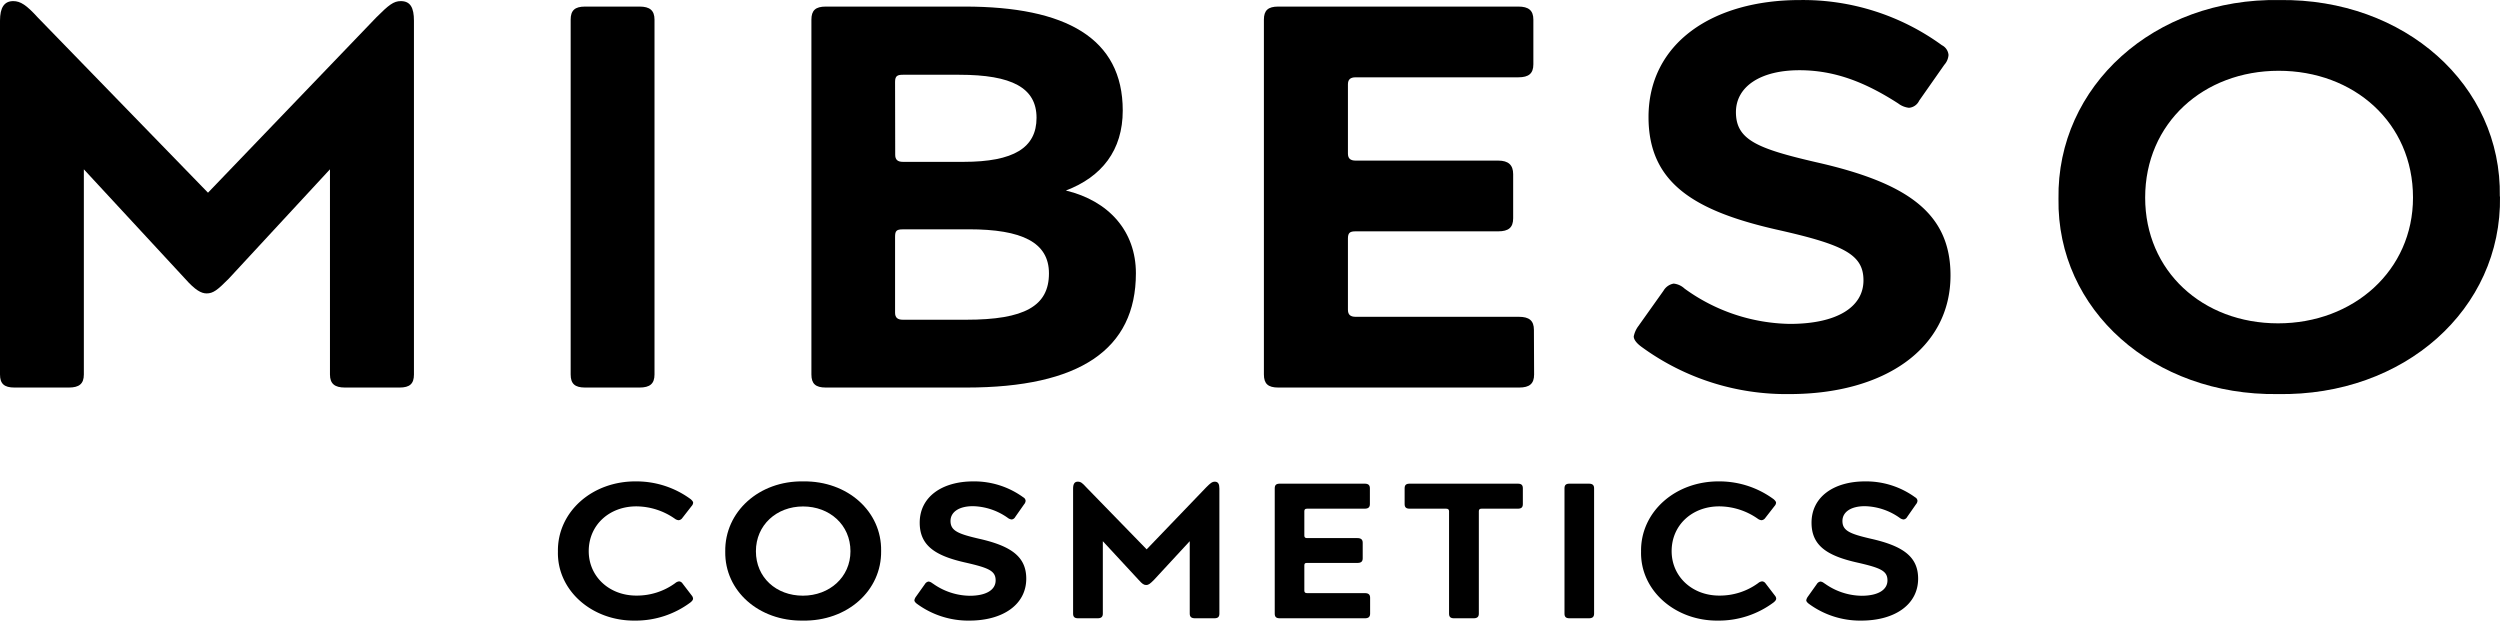 <svg id="Capa_1" data-name="Capa 1" xmlns="http://www.w3.org/2000/svg" xmlns:xlink="http://www.w3.org/1999/xlink" viewBox="0 0 539.68 133.97"><defs><style>.cls-1{fill:none;}.cls-2{clip-path:url(#clip-path);}</style><clipPath id="clip-path" transform="translate(-151.1 -353.96)"><rect class="cls-1" width="841.89" height="841.89"/></clipPath></defs><title>MIBESO POSITIVO 2</title><g class="cls-2"><path d="M166,437.62H154.21c-2.2,0-3.11-.82-3.11-2.82V358.43c0-2.82.91-4.23,2.85-4.23,1.55,0,2.84.82,5.3,3.53L196,395.56l36.32-37.83c2.71-2.71,3.75-3.53,5.3-3.53,2.07,0,2.84,1.41,2.84,4.23V434.8c0,2-.9,2.82-3.1,2.82H225.56c-2.2,0-3.23-.82-3.23-2.82V390.51l-21.85,23.61c-2.45,2.47-3.36,3.18-4.78,3.18-1.16,0-2.46-.71-4.65-3.18L169.2,390.51V434.8c0,2-1,2.82-3.23,2.82" transform="translate(-151.1 -353.96)"/><path d="M277.4,437.62c-2.2,0-3.11-.82-3.11-2.82V358.2c0-2,.91-2.82,3.11-2.82h11.76c2.2,0,3.23.82,3.23,2.82v76.6c0,2-1,2.82-3.23,2.82Z" transform="translate(-151.1 -353.96)"/><path d="M359.35,355.38c21.84,0,34.12,6.81,34.12,22.44,0,8.58-4.52,14.33-12.28,17.27,9.31,2.23,15.12,8.81,15.12,17.86,0,16.45-12.15,24.67-36.58,24.67H329.36c-2.2,0-3.1-.82-3.1-2.82V358.2c0-2,.9-2.82,3.1-2.82Zm-15,32c0,1.05.52,1.52,1.68,1.52h13.06c10.86,0,15.77-3.05,15.77-9.51s-5.3-9.29-16.68-9.29H346c-1.16,0-1.68.24-1.68,1.53Zm15.9,16.09H346c-1.42,0-1.68.36-1.68,1.65v16.33c0,1.06.52,1.53,1.68,1.53h13.7c12.54,0,17.84-2.94,17.84-10,0-6.7-5.81-9.52-17.32-9.52" transform="translate(-151.1 -353.96)"/><path d="M482.27,434.8c0,2-1,2.82-3.23,2.82h-52c-2.2,0-3.1-.82-3.1-2.82V358.2c0-2,.9-2.82,3.1-2.82h51.83c2.2,0,3.24.82,3.24,2.82v9.63c0,2-1,2.82-3.24,2.82H443.76c-1.17,0-1.68.47-1.68,1.53V387.1c0,1.06.51,1.53,1.68,1.53h30.76c2.2,0,3.23.94,3.23,2.93v9.52c0,2-1,2.82-3.23,2.82H443.76c-1.17,0-1.68.24-1.68,1.53v15.39c0,1.06.51,1.53,1.68,1.53H479c2.2,0,3.23.82,3.23,2.82Z" transform="translate(-151.1 -353.96)"/><path d="M514.72,416.24a39.72,39.72,0,0,0,22.75,7.64c10.21,0,15.9-3.65,15.9-9.4,0-5.53-4.14-7.64-18.1-10.81-18.48-4.11-28.3-10.22-28.3-24.44,0-15.86,13.7-25.26,32.7-25.26a50.94,50.94,0,0,1,30.63,9.75,2.6,2.6,0,0,1,1.43,2.11,3.52,3.52,0,0,1-.91,2.12l-5.43,7.75a2.66,2.66,0,0,1-2.2,1.53,4.65,4.65,0,0,1-2.32-.94c-7.11-4.58-13.7-7.17-21.33-7.17-8.4,0-13.7,3.53-13.7,9.05,0,6,4.65,7.87,17.32,10.81,19.78,4.47,29,11,29,24.44,0,15.74-14.22,25.61-34.77,25.61a52.87,52.87,0,0,1-31.8-10.1c-1.16-.82-1.81-1.64-1.81-2.35a5.59,5.59,0,0,1,1-2.23l5.43-7.64a3.17,3.17,0,0,1,2.19-1.53,4.1,4.1,0,0,1,2.33,1.06" transform="translate(-151.1 -353.96)"/><path d="M690.78,396.38c.39,24.32-20.68,43.12-48,42.65-26.75.36-47.69-18.09-47.31-42.18-.38-24.32,20.69-43.35,47.7-42.88,27-.35,48,18.33,47.57,42.41m-18.74.24c0-16.22-12.8-27.38-29-27.38s-28.82,11.28-28.82,27.38c0,15.86,12.4,27.14,28.69,27.14S672,412.36,672,396.62" transform="translate(-151.1 -353.96)"/><path d="M297.71,479.46a1,1,0,0,1,.73.46l2,2.61a1.17,1.17,0,0,1,.27.63c0,.29-.18.54-.59.87a19.77,19.77,0,0,1-11.92,3.9c-9.27.12-16.85-6.48-16.66-14.9-.14-8.55,7.39-15.28,17-15.15a19.74,19.74,0,0,1,11.69,3.86c.32.29.5.54.5.74a1.15,1.15,0,0,1-.32.71l-2,2.57a1.1,1.1,0,0,1-.82.5,1.62,1.62,0,0,1-.82-.33,14.62,14.62,0,0,0-8.31-2.66c-5.8,0-10.27,4-10.27,9.67,0,5.48,4.43,9.59,10.27,9.59a14,14,0,0,0,8.4-2.69,1.56,1.56,0,0,1,.87-.38" transform="translate(-151.1 -353.96)"/><path d="M341.31,472.86c.14,8.59-7.3,15.24-16.94,15.07-9.45.12-16.84-6.39-16.71-14.9-.13-8.6,7.31-15.32,16.85-15.15,9.54-.13,16.94,6.47,16.8,15m-6.62.08c0-5.72-4.52-9.67-10.23-9.67s-10.18,4-10.18,9.67,4.39,9.59,10.14,9.59,10.27-4,10.27-9.59" transform="translate(-151.1 -353.96)"/><path d="M352.41,479.88a14,14,0,0,0,8,2.69c3.61,0,5.62-1.28,5.62-3.32s-1.46-2.69-6.39-3.82c-6.53-1.45-10-3.61-10-8.63,0-5.6,4.84-8.92,11.55-8.92A18,18,0,0,1,372,461.32a.92.92,0,0,1,.5.75,1.26,1.26,0,0,1-.32.75l-1.92,2.74a1,1,0,0,1-.77.54,1.67,1.67,0,0,1-.83-.34,13.46,13.46,0,0,0-7.53-2.53c-3,0-4.84,1.25-4.84,3.2,0,2.11,1.65,2.78,6.12,3.82,7,1.57,10.23,3.9,10.23,8.63,0,5.56-5,9.05-12.28,9.05a18.7,18.7,0,0,1-11.24-3.57c-.41-.29-.63-.58-.63-.83a1.9,1.9,0,0,1,.36-.79l1.92-2.7a1.12,1.12,0,0,1,.77-.54,1.47,1.47,0,0,1,.83.38" transform="translate(-151.1 -353.96)"/><path d="M388,487.43h-4.15c-.78,0-1.1-.29-1.1-1v-27c0-1,.32-1.49,1-1.49s1,.29,1.88,1.25l13,13.36,12.83-13.36c1-1,1.32-1.25,1.87-1.25.73,0,1,.5,1,1.49v27c0,.71-.32,1-1.1,1h-4.15c-.78,0-1.15-.29-1.15-1V470.79l-7.71,8.34c-.87.87-1.19,1.12-1.69,1.12s-.87-.25-1.64-1.12l-7.72-8.34v15.64c0,.71-.36,1-1.14,1" transform="translate(-151.1 -353.96)"/><path d="M446.87,486.43c0,.71-.37,1-1.14,1H427.38c-.78,0-1.1-.29-1.1-1V459.37c0-.71.32-1,1.1-1h18.3c.78,0,1.14.29,1.14,1v3.4c0,.71-.36,1-1.14,1H433.26c-.41,0-.59.17-.59.54v5.27c0,.38.18.54.59.54h10.87c.78,0,1.14.33,1.14,1v3.36c0,.71-.36,1-1.14,1H433.26c-.41,0-.59.08-.59.54v5.44c0,.37.18.54.59.54h12.47c.77,0,1.14.29,1.14,1Z" transform="translate(-151.1 -353.96)"/><path d="M470.93,463.77c-.41,0-.59.17-.59.54v22.12c0,.71-.37,1-1.14,1H465c-.77,0-1.09-.29-1.09-1V464.31c0-.37-.23-.54-.64-.54h-7.86c-.77,0-1.09-.29-1.09-1v-3.4c0-.71.32-1,1.09-1h23.33c.78,0,1.1.29,1.1,1v3.4c0,.71-.32,1-1.1,1Z" transform="translate(-151.1 -353.96)"/><path d="M489.92,487.43c-.77,0-1.09-.29-1.09-1V459.37c0-.71.32-1,1.09-1h4.16c.78,0,1.14.29,1.14,1v27.06c0,.71-.36,1-1.14,1Z" transform="translate(-151.1 -353.96)"/><path d="M531.52,479.46a1,1,0,0,1,.73.46l2,2.61a1.12,1.12,0,0,1,.28.63c0,.29-.18.54-.59.87a19.77,19.77,0,0,1-11.92,3.9c-9.27.12-16.85-6.48-16.66-14.9-.14-8.55,7.39-15.28,17-15.15A19.74,19.74,0,0,1,534,461.74c.32.29.5.54.5.74a1.15,1.15,0,0,1-.32.71l-2,2.57a1.1,1.1,0,0,1-.82.5,1.62,1.62,0,0,1-.82-.33,14.62,14.62,0,0,0-8.31-2.66c-5.8,0-10.27,4-10.27,9.67,0,5.48,4.43,9.59,10.27,9.59a14,14,0,0,0,8.4-2.69,1.56,1.56,0,0,1,.87-.38" transform="translate(-151.1 -353.96)"/><path d="M544.94,479.88a14,14,0,0,0,8,2.69c3.6,0,5.61-1.28,5.61-3.32s-1.46-2.69-6.39-3.82c-6.53-1.45-10-3.61-10-8.63,0-5.6,4.84-8.92,11.55-8.92a18,18,0,0,1,10.82,3.44.92.92,0,0,1,.5.75,1.26,1.26,0,0,1-.32.75l-1.91,2.74a1,1,0,0,1-.78.54,1.65,1.65,0,0,1-.82-.34,13.49,13.49,0,0,0-7.53-2.53c-3,0-4.84,1.25-4.84,3.2,0,2.11,1.64,2.78,6.11,3.82,7,1.57,10.23,3.9,10.23,8.63,0,5.56-5,9.05-12.28,9.05a18.67,18.67,0,0,1-11.23-3.57c-.41-.29-.64-.58-.64-.83a2,2,0,0,1,.36-.79l1.92-2.7a1.13,1.13,0,0,1,.78-.54,1.44,1.44,0,0,1,.82.38" transform="translate(-151.1 -353.96)"/></g></svg>